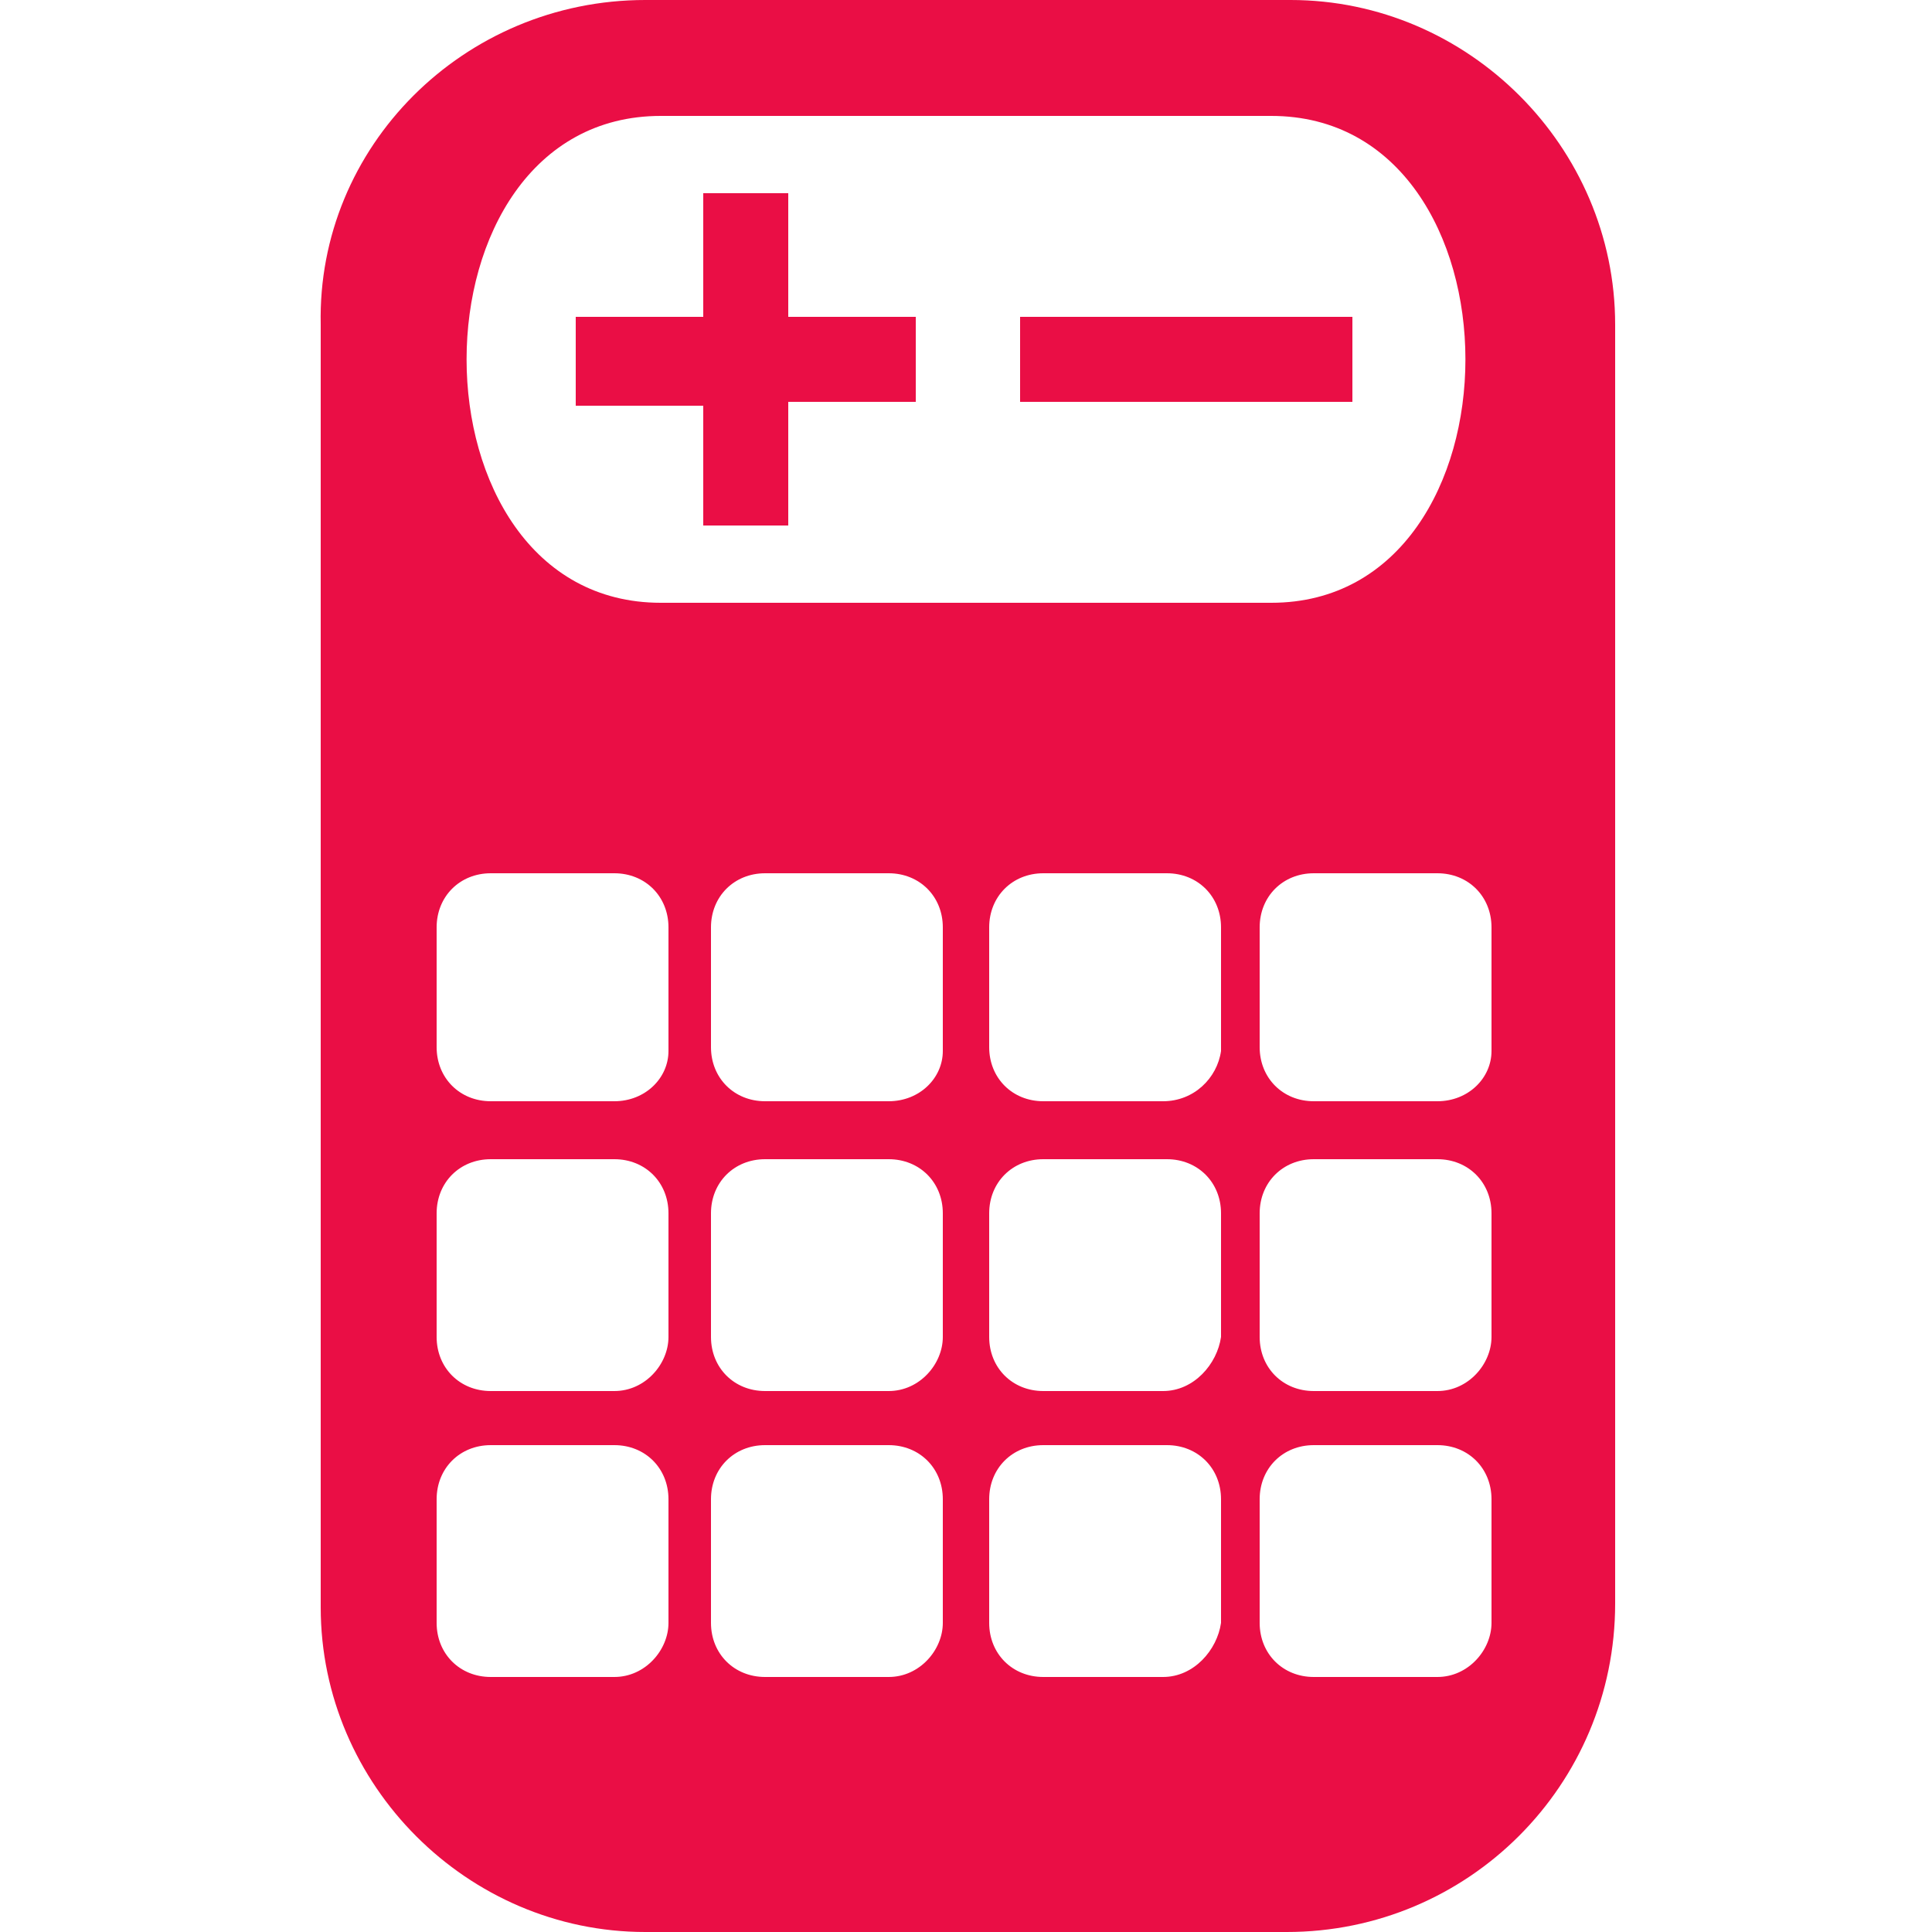 <?xml version="1.0" encoding="utf-8"?>
<!-- Generator: Adobe Illustrator 24.1.1, SVG Export Plug-In . SVG Version: 6.00 Build 0)  -->
<svg version="1.1" id="Capa_1" xmlns="http://www.w3.org/2000/svg" xmlns:xlink="http://www.w3.org/1999/xlink" x="0px" y="0px"
	 viewBox="0 0 50 50" style="enable-background:new 0 0 50 50;" xml:space="preserve">
<style type="text/css">
	.st0{fill-rule:evenodd;clip-rule:evenodd;fill:#EA0E45;}
</style>
<path class="st0" d="M33.3,50H16.7c-4.6,0-8.4-3.8-8.4-8.4V8.4C8.2,3.8,12,0,16.7,0h16.7c4.6,0,8.4,3.8,8.4,8.4v33.1
	C41.8,46.2,38,50,33.3,50L33.3,50z M18.2,13.7v-3.2h-3.3V8.2h3.3V5h2.2v3.2h3.3v2.2h-3.3v3.2H18.2L18.2,13.7z M26.4,10.4V8.2h8.6
	v2.2H26.4L26.4,10.4z M32.9,15.6H17.1c-6.7,0-6.7-12.6,0-12.6h15.8C39.6,3,39.6,15.6,32.9,15.6L32.9,15.6z M15.9,28.5h-3.2
	c-0.8,0-1.4-0.6-1.4-1.4V24c0-0.8,0.6-1.4,1.4-1.4h3.2c0.8,0,1.4,0.6,1.4,1.4v3.2C17.3,27.9,16.7,28.5,15.9,28.5L15.9,28.5z
	 M23,28.5h-3.2c-0.8,0-1.4-0.6-1.4-1.4V24c0-0.8,0.6-1.4,1.4-1.4H23c0.8,0,1.4,0.6,1.4,1.4v3.2C24.4,27.9,23.8,28.5,23,28.5L23,28.5
	z M30.1,28.5H27c-0.8,0-1.4-0.6-1.4-1.4V24c0-0.8,0.6-1.4,1.4-1.4h3.2c0.8,0,1.4,0.6,1.4,1.4v3.2C31.5,27.9,30.9,28.5,30.1,28.5
	L30.1,28.5z M37.2,28.5h-3.2c-0.8,0-1.4-0.6-1.4-1.4V24c0-0.8,0.6-1.4,1.4-1.4h3.2c0.8,0,1.4,0.6,1.4,1.4v3.2
	C38.6,27.9,38,28.5,37.2,28.5L37.2,28.5z M15.9,36h-3.2c-0.8,0-1.4-0.6-1.4-1.4v-3.2c0-0.8,0.6-1.4,1.4-1.4h3.2
	c0.8,0,1.4,0.6,1.4,1.4v3.2C17.3,35.3,16.7,36,15.9,36L15.9,36z M23,36h-3.2c-0.8,0-1.4-0.6-1.4-1.4v-3.2c0-0.8,0.6-1.4,1.4-1.4H23
	c0.8,0,1.4,0.6,1.4,1.4v3.2C24.4,35.3,23.8,36,23,36L23,36z M30.1,36H27c-0.8,0-1.4-0.6-1.4-1.4v-3.2c0-0.8,0.6-1.4,1.4-1.4h3.2
	c0.8,0,1.4,0.6,1.4,1.4v3.2C31.5,35.3,30.9,36,30.1,36L30.1,36z M37.2,36h-3.2c-0.8,0-1.4-0.6-1.4-1.4v-3.2c0-0.8,0.6-1.4,1.4-1.4
	h3.2c0.8,0,1.4,0.6,1.4,1.4v3.2C38.6,35.3,38,36,37.2,36L37.2,36z M15.9,43.4h-3.2c-0.8,0-1.4-0.6-1.4-1.4v-3.2
	c0-0.8,0.6-1.4,1.4-1.4h3.2c0.8,0,1.4,0.6,1.4,1.4v3.2C17.3,42.7,16.7,43.4,15.9,43.4L15.9,43.4z M23,43.4h-3.2
	c-0.8,0-1.4-0.6-1.4-1.4v-3.2c0-0.8,0.6-1.4,1.4-1.4H23c0.8,0,1.4,0.6,1.4,1.4v3.2C24.4,42.7,23.8,43.4,23,43.4L23,43.4z M30.1,43.4
	H27c-0.8,0-1.4-0.6-1.4-1.4v-3.2c0-0.8,0.6-1.4,1.4-1.4h3.2c0.8,0,1.4,0.6,1.4,1.4v3.2C31.5,42.7,30.9,43.4,30.1,43.4L30.1,43.4z
	 M37.2,43.4h-3.2c-0.8,0-1.4-0.6-1.4-1.4v-3.2c0-0.8,0.6-1.4,1.4-1.4h3.2c0.8,0,1.4,0.6,1.4,1.4v3.2C38.6,42.7,38,43.4,37.2,43.4
	L37.2,43.4z"/>
</svg>
